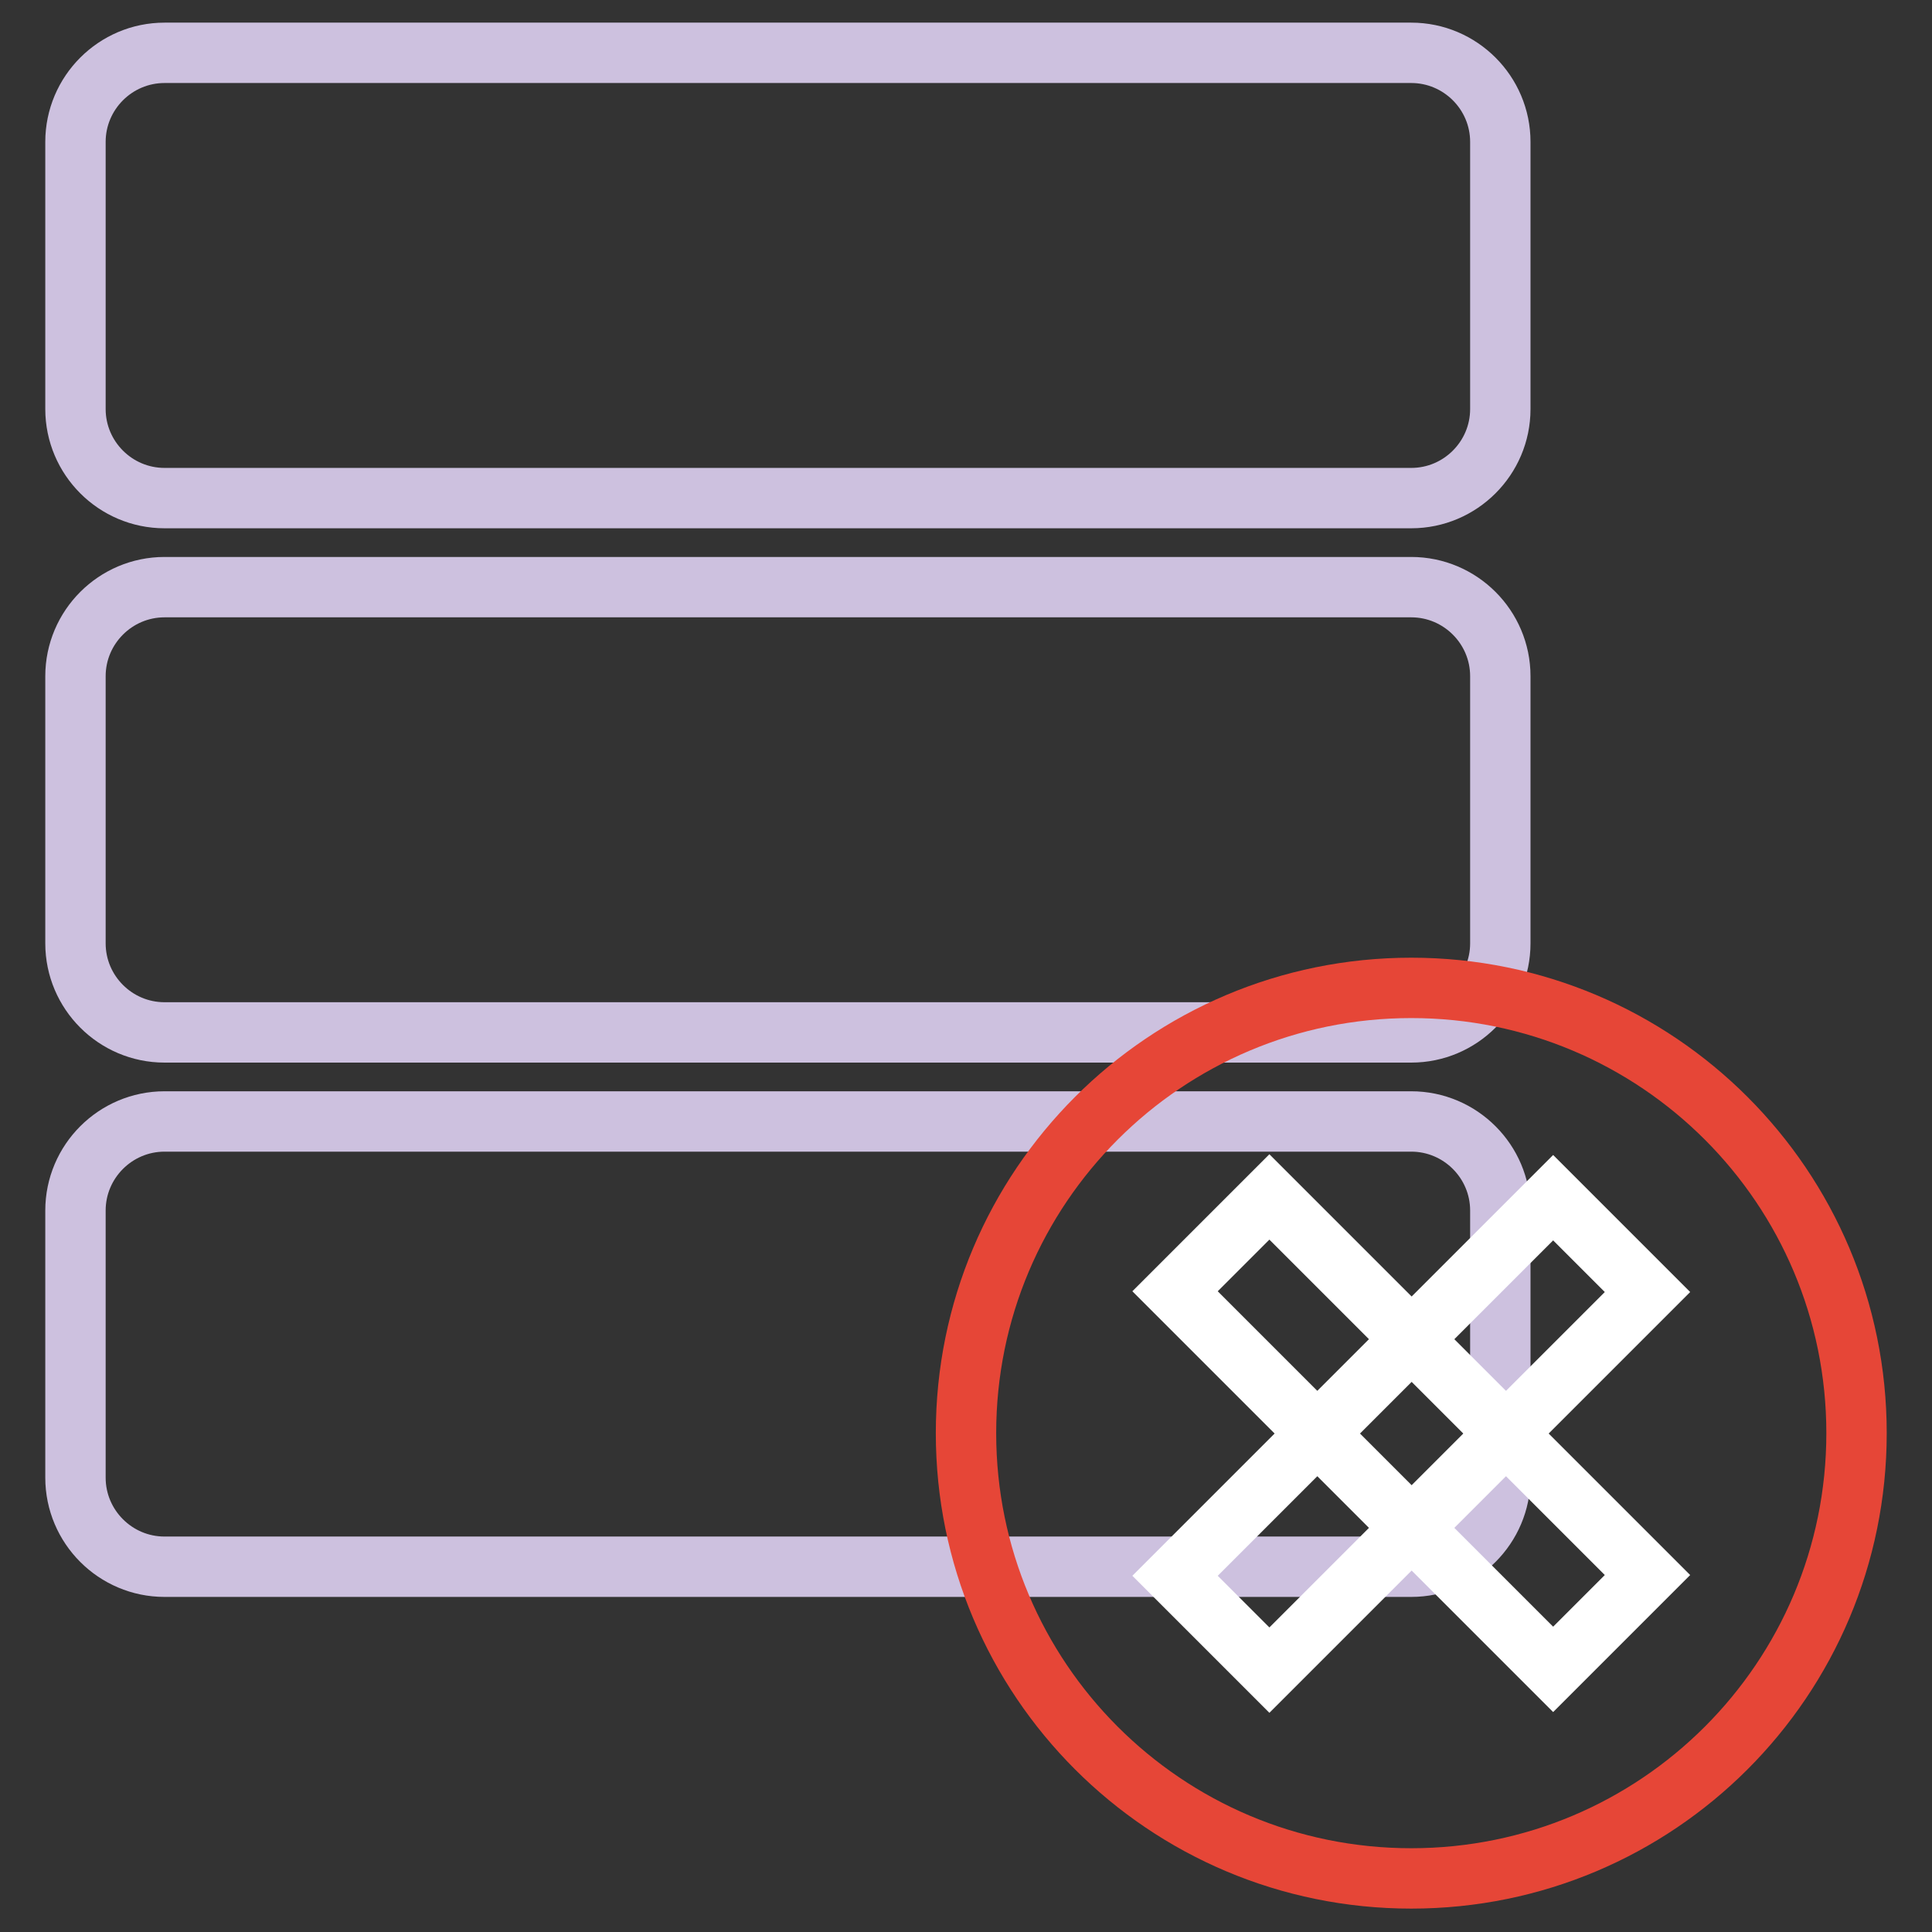 <?xml version="1.0" encoding="utf-8"?>
<!-- Svg Vector Icons : http://www.onlinewebfonts.com/icon -->
<!DOCTYPE svg PUBLIC "-//W3C//DTD SVG 1.1//EN" "http://www.w3.org/Graphics/SVG/1.1/DTD/svg11.dtd">
<svg version="1.1" xmlns="http://www.w3.org/2000/svg" xmlns:xlink="http://www.w3.org/1999/xlink" x="0px" y="0px" viewBox="0 0 256 256" enable-background="new 0 0 256 256" xml:space="preserve">
<rect x="0" y="0" width="256" height="256" fill="#333333" stroke="none"/>
<g> <path stroke-width="8" fill-opacity="0" stroke="#cdc1df"  d="M187,7H21.8C15.3,7,10,12.3,10,18.8v35.4C10,60.7,15.3,66,21.8,66H187c6.5,0,11.8-5.3,11.8-11.8V18.8 C198.8,12.3,193.5,7,187,7L187,7z M187,77.8H21.8c-6.5,0-11.8,5.3-11.8,11.8V125c0,6.5,5.3,11.8,11.8,11.8H187 c6.5,0,11.8-5.3,11.8-11.8V89.6C198.8,83.1,193.5,77.8,187,77.8L187,77.8z M187,148.6H21.8c-6.5,0-11.8,5.3-11.8,11.8v35.4 c0,6.5,5.3,11.8,11.8,11.8H187c6.5,0,11.8-5.3,11.8-11.8v-35.4C198.8,153.9,193.5,148.6,187,148.6L187,148.6z"/> <path stroke-width="8" fill-opacity="0" stroke="#e64637"  d="M128,189.9c0,32.6,26.4,59,59,59c32.6,0,59-26.4,59-59c0,0,0,0,0,0c0-32.6-26.4-59-59-59 C154.4,130.9,128,157.3,128,189.9C128,189.9,128,189.9,128,189.9z"/> <path stroke-width="8" fill-opacity="0" stroke="#ffffff"  d="M218.3,208.7l-12.5,12.5l-50.1-50.1l12.5-12.5L218.3,208.7z"/> <path stroke-width="8" fill-opacity="0" stroke="#ffffff"  d="M168.2,221.3l-12.5-12.5l50.1-50.1l12.5,12.5L168.2,221.3z"/></g>
</svg>